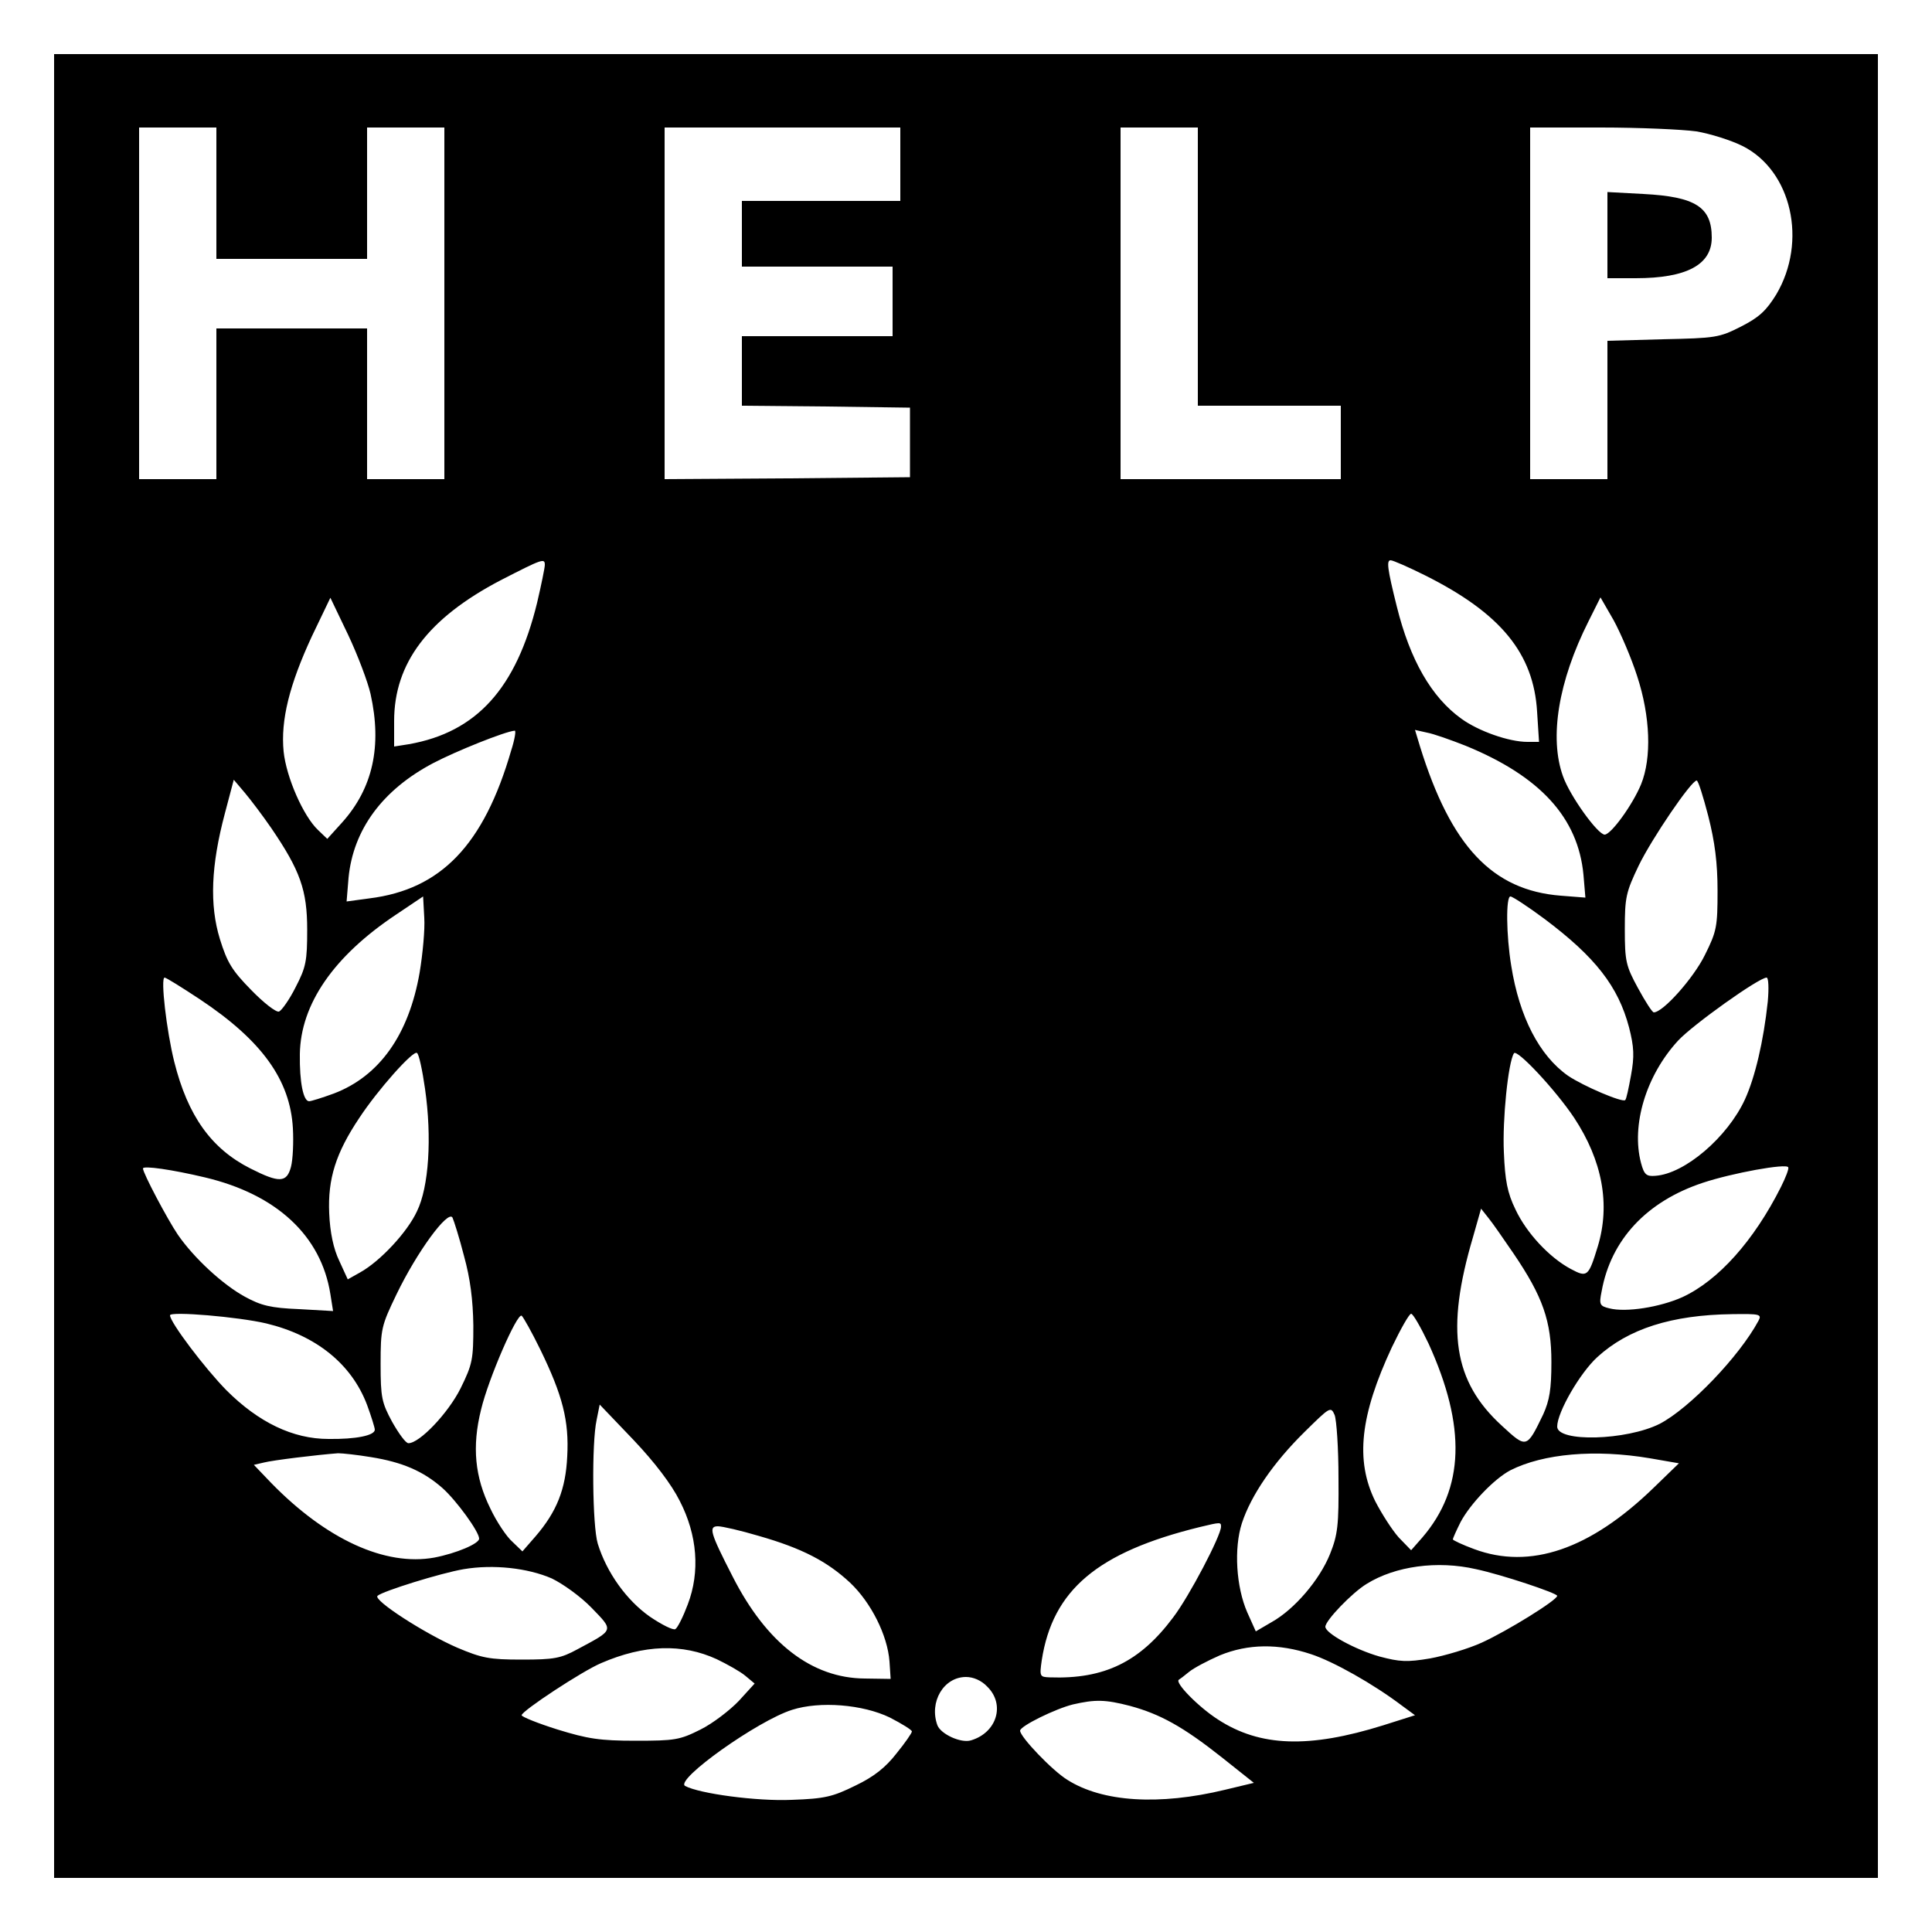<?xml version="1.0" standalone="no"?>
<!DOCTYPE svg PUBLIC "-//W3C//DTD SVG 20010904//EN"
 "http://www.w3.org/TR/2001/REC-SVG-20010904/DTD/svg10.dtd">
<svg version="1.0" xmlns="http://www.w3.org/2000/svg"
 width="500pt" height="500pt" viewBox="0 0 500 500"
 preserveAspectRatio="xMidYMid meet">
<g transform="translate(0,500) scale(0.1,-0.1)"
fill="#000000" stroke="none">
<path d="M140 2500 l0 -2360 2360 0 2360 0 0 2360 0 2360 -2360 0 -2360 0 0
-2360z m420 2000 l0 -170 195 0 195 0 0 170 0 170 100 0 100 0 0 -455 0 -455
-100 0 -100 0 0 195 0 195 -195 0 -195 0 0 -195 0 -195 -100 0 -100 0 0 455 0
455 100 0 100 0 0 -170z m1770 75 l0 -95 -205 0 -205 0 0 -85 0 -85 195 0 195
0 0 -90 0 -90 -195 0 -195 0 0 -90 0 -90 218 -2 217 -3 0 -90 0 -90 -317 -3
-318 -2 0 455 0 455 305 0 305 0 0 -95z m770 -265 l0 -360 185 0 185 0 0 -95
0 -95 -285 0 -285 0 0 455 0 455 100 0 100 0 0 -360z m1290 350 c36 -6 90 -23
120 -38 127 -64 168 -247 87 -384 -26 -42 -44 -59 -91 -83 -57 -29 -66 -30
-203 -33 l-143 -4 0 -179 0 -179 -100 0 -100 0 0 455 0 455 183 0 c100 0 211
-5 247 -10z m-2980 -1122 c0 -7 -9 -51 -20 -98 -54 -221 -156 -335 -332 -366
l-38 -6 0 66 c0 150 88 266 275 364 109 56 115 58 115 40z m2278 -27 c196 -98
281 -202 290 -353 l5 -78 -30 0 c-48 0 -127 28 -171 60 -78 56 -133 153 -167
290 -25 100 -27 120 -16 120 6 0 47 -18 89 -39z m-2729 -307 c30 -135 6 -244
-74 -333 l-38 -42 -24 23 c-38 36 -82 136 -89 203 -8 81 15 173 73 298 l48
100 46 -96 c25 -53 51 -122 58 -153z m3278 46 c34 -104 38 -211 10 -280 -22
-53 -77 -129 -94 -130 -18 0 -90 100 -108 151 -36 100 -12 246 66 401 l31 62
34 -59 c18 -33 46 -98 61 -145z m-2914 -192 c-71 -245 -182 -360 -367 -383
l-59 -8 5 61 c12 125 88 228 219 297 59 31 186 82 211 84 4 1 0 -23 -9 -51z
m2470 12 c193 -79 291 -186 305 -334 l5 -59 -64 5 c-177 14 -284 128 -364 386
l-13 43 31 -7 c17 -3 62 -19 100 -34z m-3091 -213 c75 -110 93 -161 93 -263 0
-81 -3 -97 -30 -149 -16 -32 -36 -60 -43 -63 -8 -2 -40 23 -72 56 -50 51 -62
71 -81 132 -27 88 -23 190 13 325 l23 87 28 -33 c16 -19 47 -60 69 -92z m3719
31 c17 -67 24 -121 24 -193 0 -93 -2 -105 -33 -167 -29 -59 -108 -148 -132
-148 -4 0 -22 28 -41 63 -31 57 -34 69 -34 152 0 83 3 96 36 165 34 70 136
220 150 220 4 0 17 -42 30 -92z m-3335 -405 c-28 -161 -104 -268 -222 -313
-30 -11 -59 -20 -64 -20 -15 0 -25 49 -24 122 2 129 87 253 249 361 l70 47 3
-55 c2 -30 -4 -94 -12 -142z m2911 139 c132 -99 191 -175 219 -281 13 -51 14
-75 5 -124 -6 -33 -12 -62 -15 -64 -7 -7 -108 36 -148 63 -74 52 -126 152
-147 285 -13 79 -14 179 -2 179 5 0 45 -26 88 -58z m-3480 -208 c161 -107 234
-209 241 -334 2 -36 0 -81 -5 -100 -11 -41 -30 -42 -105 -4 -101 51 -162 136
-197 276 -20 80 -36 218 -25 218 4 0 44 -25 91 -56z m4058 -6 c-11 -103 -33
-196 -59 -253 -45 -98 -156 -193 -232 -198 -23 -2 -29 3 -37 33 -26 98 13 227
96 317 38 41 209 163 229 163 5 0 6 -28 3 -62z m-3475 -226 c18 -126 10 -254
-21 -317 -25 -54 -95 -129 -147 -158 l-32 -18 -22 48 c-15 31 -24 74 -26 123
-4 89 17 156 78 247 48 73 139 175 149 168 5 -2 14 -44 21 -93z m2974 -75 c73
-111 94 -224 61 -333 -24 -78 -27 -81 -70 -58 -56 30 -115 94 -143 154 -21 43
-27 75 -30 148 -4 84 11 232 26 256 7 13 108 -95 156 -167z m535 -179 c-70
-139 -162 -242 -255 -285 -58 -26 -146 -40 -189 -29 -25 6 -27 10 -20 44 24
134 117 233 262 281 75 25 217 51 221 40 2 -4 -7 -27 -19 -51z m-4079 25 c186
-44 301 -151 325 -302 l7 -44 -88 5 c-73 3 -98 9 -140 32 -57 31 -132 100
-174 161 -27 40 -90 159 -90 171 0 8 76 -3 160 -23z m3387 -197 c76 -112 98
-175 98 -281 0 -71 -5 -99 -21 -135 -43 -89 -43 -89 -107 -30 -126 115 -146
248 -75 488 l21 74 19 -24 c10 -12 39 -54 65 -92z m-2716 -7 c16 -58 23 -113
24 -179 0 -88 -2 -100 -33 -163 -32 -64 -106 -142 -135 -142 -7 0 -25 25 -42
55 -27 50 -30 63 -30 150 0 91 2 99 41 180 53 110 133 219 145 199 4 -9 18
-53 30 -100z m-512 -174 c129 -31 221 -105 261 -211 11 -30 20 -59 20 -64 0
-15 -49 -25 -120 -24 -92 0 -181 43 -264 126 -56 57 -146 176 -146 194 0 11
177 -4 249 -21z m709 -67 c58 -119 75 -185 70 -277 -4 -85 -27 -143 -82 -207
l-34 -39 -26 25 c-15 13 -41 52 -57 86 -40 81 -48 160 -24 256 19 80 93 250
105 243 4 -3 26 -42 48 -87z m2299 15 c98 -215 93 -375 -16 -502 l-29 -33 -32
33 c-17 19 -44 61 -61 94 -52 106 -39 222 43 398 23 48 45 87 50 87 5 0 25
-35 45 -77z m854 59 c-50 -93 -179 -227 -256 -267 -86 -43 -265 -48 -265 -7 0
37 59 139 104 180 80 73 192 109 349 111 71 1 77 0 68 -17z m-2792 -466 c46
-89 53 -184 21 -268 -12 -32 -26 -60 -32 -64 -5 -4 -35 11 -66 32 -60 42 -112
114 -135 189 -14 46 -16 261 -3 320 l8 40 87 -91 c56 -59 99 -116 120 -158z
m1705 59 c1 -123 -2 -147 -22 -197 -27 -67 -92 -143 -151 -176 l-41 -24 -22
49 c-29 66 -35 166 -14 231 24 73 82 157 161 235 67 66 69 68 79 45 5 -13 10
-86 10 -163z m-2504 54 c81 -13 135 -36 185 -80 36 -32 95 -113 95 -131 0 -13
-59 -38 -116 -49 -127 -23 -280 47 -423 194 l-44 46 26 6 c23 6 138 20 192 24
11 0 49 -4 85 -10z m3310 -3 l75 -13 -65 -63 c-165 -160 -320 -213 -465 -159
-30 11 -55 23 -55 25 0 3 9 23 20 45 25 47 87 112 129 134 85 43 219 55 361
31z m-1110 -177 c0 -23 -82 -180 -124 -235 -86 -115 -178 -160 -319 -155 -26
1 -27 2 -21 44 28 182 144 280 409 345 54 13 55 13 55 1z m-1196 -24 c112 -32
177 -66 236 -121 54 -51 97 -136 102 -204 l3 -45 -67 1 c-137 1 -254 91 -342
264 -58 113 -63 130 -38 130 11 0 59 -11 106 -25z m-536 -110 c29 -14 75 -47
103 -76 58 -60 59 -56 -36 -107 -44 -24 -61 -27 -145 -27 -84 0 -103 4 -167
31 -85 37 -218 123 -206 134 13 12 164 59 223 69 77 13 166 3 228 -24z m2392
24 c66 -14 210 -62 210 -69 0 -11 -129 -91 -195 -121 -35 -16 -96 -34 -134
-41 -60 -10 -78 -9 -131 5 -63 18 -140 60 -140 77 0 16 69 88 107 111 74 46
183 61 283 38z m-1965 -233 c27 -13 61 -32 74 -43 l24 -20 -41 -45 c-23 -24
-67 -58 -99 -74 -54 -27 -66 -29 -168 -29 -93 0 -124 5 -202 29 -51 16 -93 33
-93 37 0 11 158 115 206 135 111 48 210 51 299 10z m1538 13 c58 -19 161 -77
235 -133 l34 -25 -82 -26 c-192 -60 -319 -56 -428 15 -50 32 -113 96 -101 103
2 1 14 10 26 20 12 10 48 29 80 43 73 30 152 31 236 3z m-838 -84 c47 -46 25
-119 -42 -139 -26 -8 -78 16 -87 39 -22 60 16 125 74 125 19 0 40 -9 55 -25z
m370 -50 c77 -21 136 -53 237 -133 l83 -66 -75 -18 c-170 -41 -317 -32 -408
26 -39 24 -122 111 -122 127 0 12 92 57 137 68 57 13 83 13 148 -4z m-622 -30
c31 -16 57 -32 57 -36 0 -4 -18 -30 -40 -57 -28 -36 -58 -60 -106 -83 -59 -29
-79 -34 -165 -37 -90 -4 -239 16 -276 36 -27 16 188 169 277 197 72 23 183 14
253 -20z"/>
<path d="M4160 4391 l0 -111 73 0 c132 0 197 35 197 105 0 79 -42 106 -177
113 l-93 5 0 -112z"/>
</g>
</svg>
